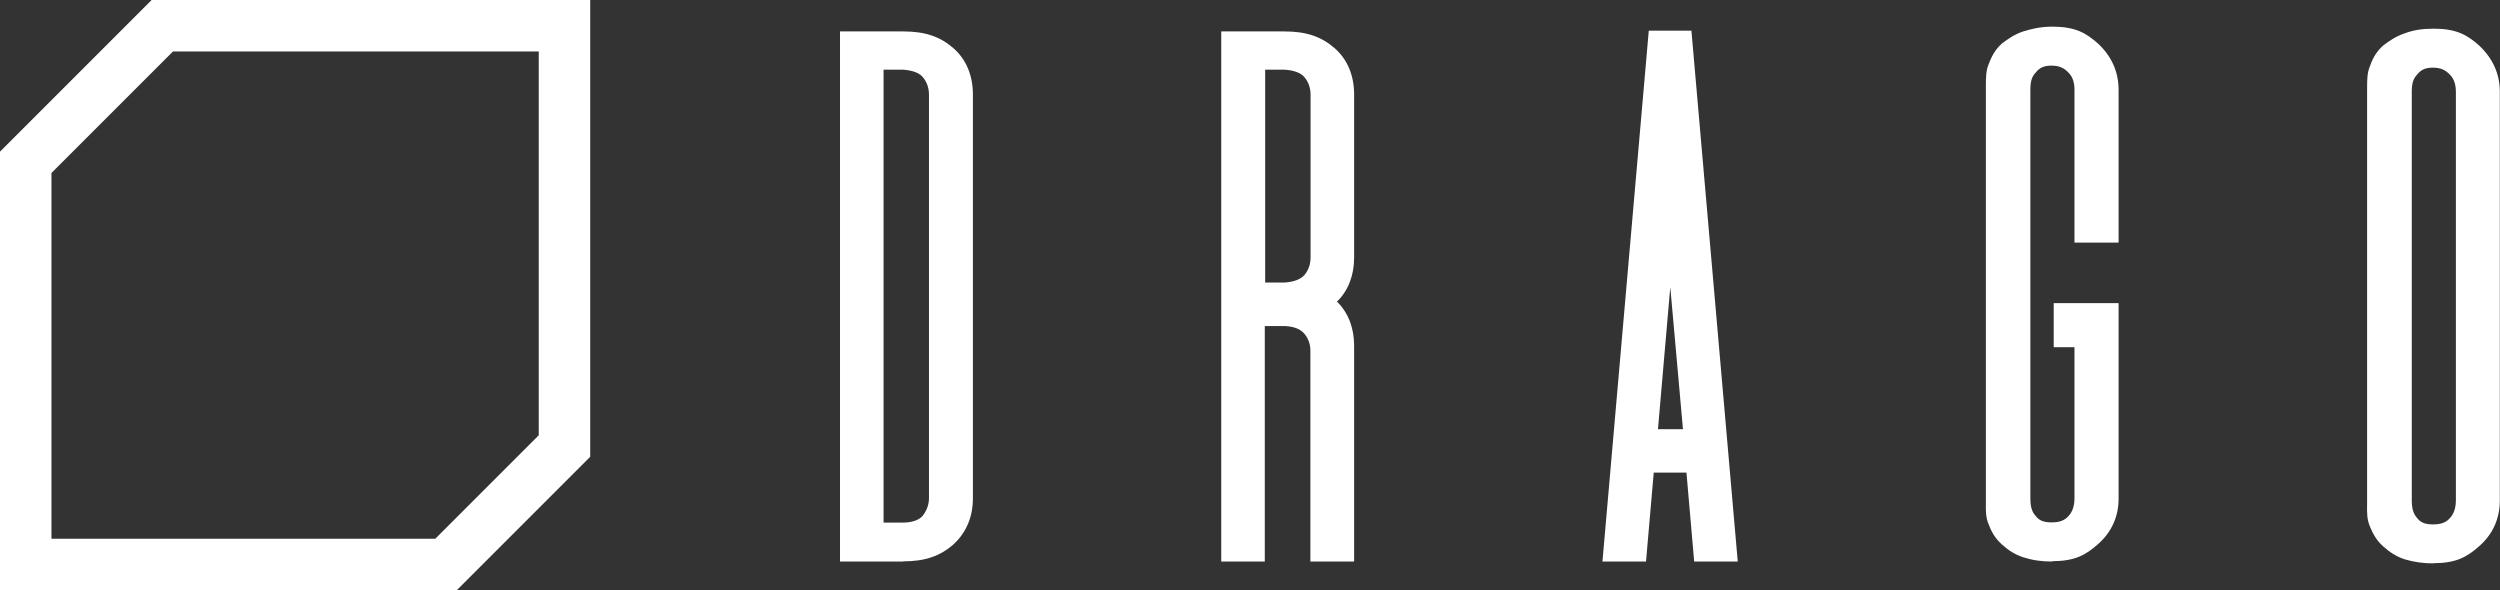 <?xml version="1.0" encoding="UTF-8"?>
<svg id="Layer_1" data-name="Layer 1" xmlns="http://www.w3.org/2000/svg" viewBox="0 0 136.01 32.11">
  <rect x="0" y="0" width="136.01" height="32.11" fill="#333333" stroke="none"/>
  <defs>
    <style>
      .cls-1 {
        fill: #fff;
      }
    </style>
  </defs>
  <path class="cls-1" d="M24.85,32.11H0V8.25L8.25,0h23.86v24.85l-7.27,7.27ZM2.8,29.31h20.88l5.63-5.63V2.8H9.41l-6.61,6.61v19.9Z"/>
  <g>
    <path class="cls-1" d="M49.14,30.55h-3.44V1.71h3.44c1.19,0,2.01.28,2.74.92.69.61,1.05,1.48,1.05,2.52v21.95c0,1.01-.35,1.86-1.05,2.51-.74.65-1.56.93-2.75.93ZM48.06,28.43h1.08c.46,0,.85-.13,1.05-.36.23-.29.35-.62.35-.97V5.15c0-.47-.19-.79-.35-.97-.19-.22-.57-.36-1.07-.39h-1.05v24.64Z"/>
    <path class="cls-1" d="M73.69,30.55h-2.4v-11.49c0-.34-.12-.67-.35-.93-.21-.23-.53-.36-1-.39h-1.13v12.81h-2.37V1.71h3.44c1.19,0,2.01.28,2.74.92.69.61,1.05,1.48,1.05,2.52v8.86c0,.97-.32,1.8-.93,2.4.6.59.93,1.42.93,2.4v11.74ZM68.82,15.37h1.08c.47-.03.85-.17,1.05-.39.16-.18.35-.5.35-.97V5.15c0-.47-.19-.79-.35-.97-.19-.22-.57-.36-1.07-.39h-1.05v11.58Z"/>
    <path class="cls-1" d="M94.54,30.55h-2.37l-.42-4.84h-1.78l-.42,4.84h-2.37l2.52-28.88h2.32l2.52,28.88ZM90.2,23.35h1.36l-.69-7.73-.67,7.73Z"/>
    <path class="cls-1" d="M111.65,30.55c-.58,0-1.07-.07-1.57-.23-.43-.14-.78-.35-1.17-.7-.39-.35-.58-.73-.71-1.07-.17-.38-.17-.78-.16-1.21v-.21s0-22.45,0-22.45c0-.45,0-.87.17-1.23.17-.46.38-.79.7-1.08.33-.25.68-.5,1.16-.66.42-.13.93-.26,1.58-.26,1.22,0,1.82.32,2.49.92.75.7,1.12,1.55,1.12,2.52v8.31h-2.4V4.9c0-.42-.1-.71-.3-.92-.26-.29-.54-.41-.95-.41s-.65.11-.86.38c-.21.21-.29.49-.29.94v22.2c0,.47.08.75.28.97.17.22.38.36.87.36.44,0,.71-.1.94-.36.21-.24.31-.55.31-.97v-8.2h-1.13v-2.4h3.53v10.64c0,.98-.39,1.84-1.13,2.48-.67.6-1.27.92-2.49.92Z"/>
    <path class="cls-1" d="M132.4,30.65c-.58,0-1.06-.07-1.57-.22-.43-.14-.79-.36-1.17-.7-.4-.35-.59-.76-.72-1.07-.17-.38-.17-.78-.16-1.21v-.21s0-22.45,0-22.45c0-.44,0-.86.17-1.23.16-.46.38-.79.7-1.08.33-.25.68-.5,1.16-.66.47-.18.96-.26,1.58-.26,1.22,0,1.82.32,2.49.92.75.71,1.12,1.55,1.12,2.52v22.24c0,.98-.39,1.84-1.13,2.48-.67.6-1.27.92-2.49.92ZM132.36,3.68c-.4,0-.65.11-.86.38-.21.21-.29.49-.29.94v22.2c0,.46.08.74.28.97.17.22.38.36.87.36.44,0,.72-.1.94-.36.21-.24.31-.55.31-.97V5.01c0-.41-.1-.71-.3-.92-.26-.29-.54-.41-.95-.41Z"/>
  </g>
</svg>